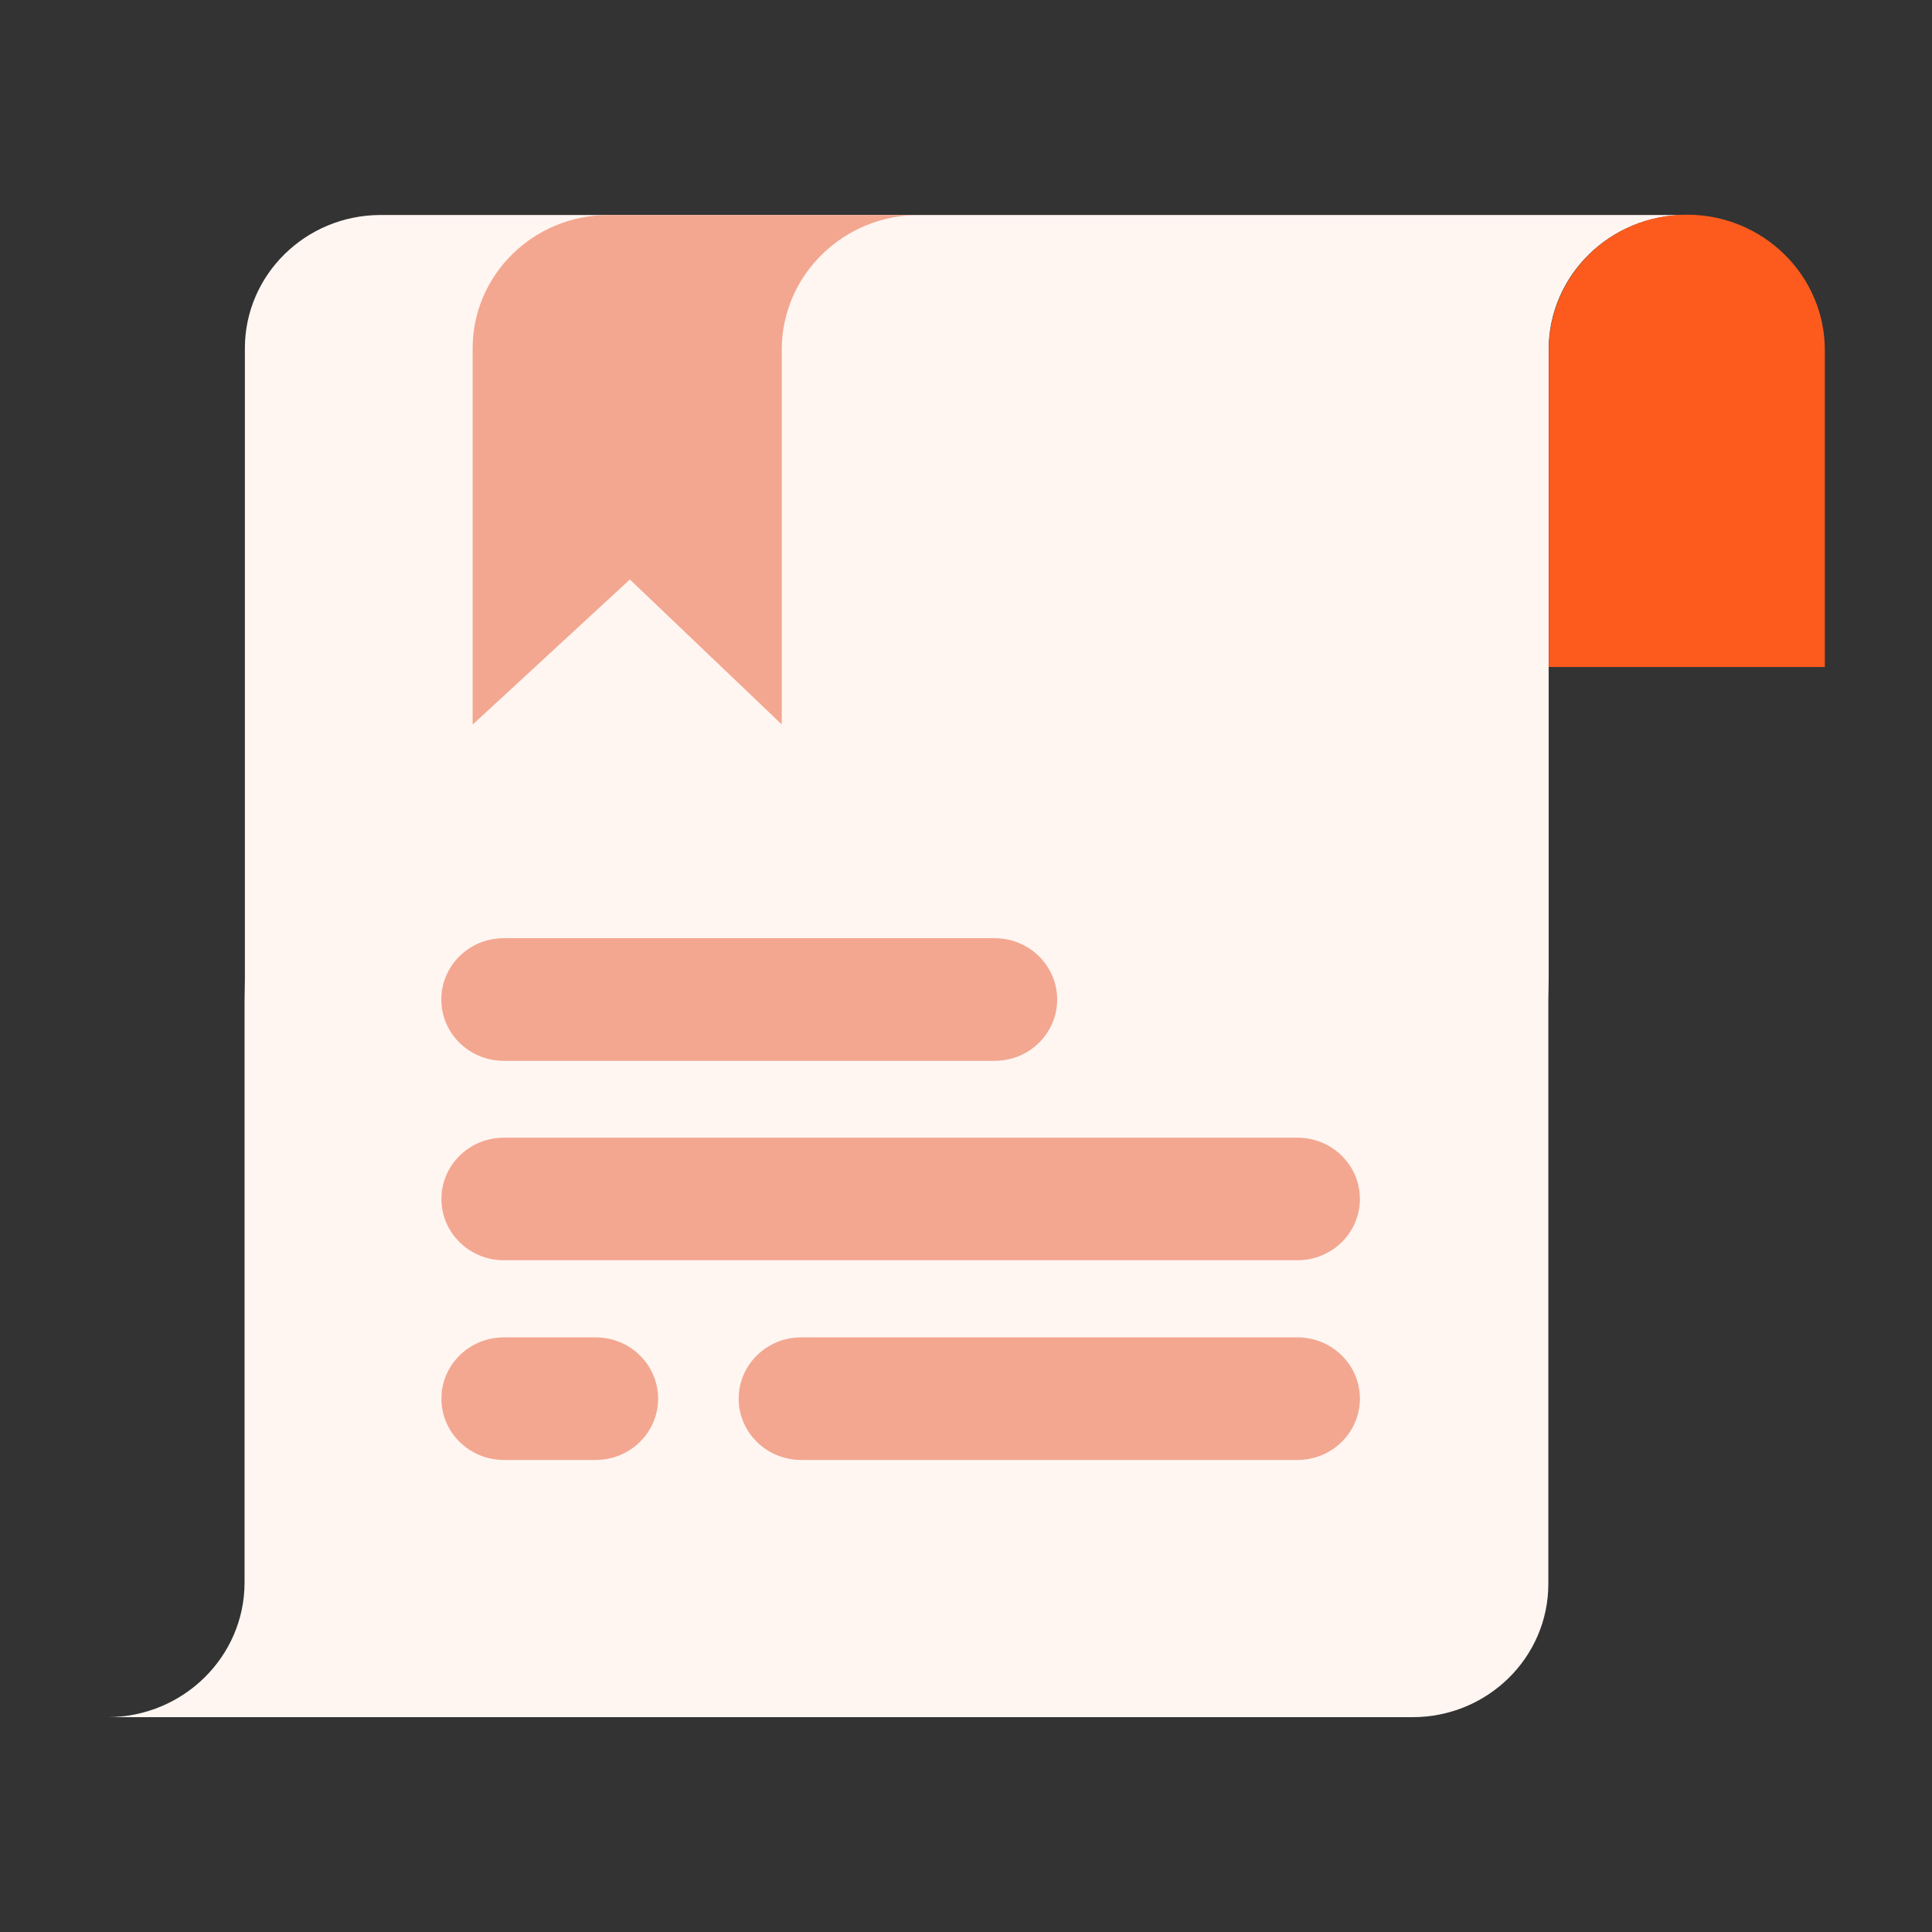 <svg width="36" height="36" viewBox="0 0 36 36" fill="none" xmlns="http://www.w3.org/2000/svg">
<rect x="0" y="0" width="36" height="36" fill="#333333" stroke="none"/>
<g clip-path="url(#clip0_1164_33532)">
<path d="M4.563 18.247V6.49C4.563 5.119 5.697 4.006 7.094 4.006H31.414C30.003 4.006 28.857 5.131 28.857 6.516V18.247L28.851 18.658V29.513C28.851 30.887 27.716 31.997 26.32 31.997H2C3.411 31.997 4.557 30.872 4.557 29.488V18.658L4.563 18.247Z" fill="#FFF6F2"/>
<path d="M8.807 13.499V6.49C8.807 5.119 9.942 4.006 11.338 4.006H17.124C15.713 4.006 14.567 5.131 14.567 6.516V13.499L11.737 10.798L8.81 13.499H8.807Z" fill="#F3A790"/>
<path d="M28.86 12.428V6.524C28.86 5.131 30.012 4 31.431 4C32.851 4 34.003 5.131 34.003 6.524V12.428H28.863H28.86Z" fill="#FD5B1D"/>
<path d="M18.535 19.767H9.386C8.743 19.767 8.223 19.255 8.223 18.625C8.223 17.994 8.743 17.482 9.386 17.482H18.535C19.178 17.482 19.699 17.994 19.699 18.625C19.699 19.255 19.178 19.767 18.535 19.767Z" fill="#F3A790"/>
<path d="M24.176 23.483H9.389C8.746 23.483 8.225 22.972 8.225 22.341C8.225 21.71 8.746 21.199 9.389 21.199H24.176C24.819 21.199 25.34 21.71 25.34 22.341C25.34 22.972 24.819 23.483 24.176 23.483Z" fill="#F3A790"/>
<path d="M24.176 27.204H14.928C14.285 27.204 13.764 26.693 13.764 26.062C13.764 25.431 14.285 24.92 14.928 24.92H24.176C24.819 24.92 25.34 25.431 25.34 26.062C25.34 26.693 24.819 27.204 24.176 27.204Z" fill="#F3A790"/>
<path d="M11.1 27.204H9.389C8.746 27.204 8.225 26.693 8.225 26.062C8.225 25.431 8.746 24.92 9.389 24.92H11.1C11.742 24.92 12.263 25.431 12.263 26.062C12.263 26.693 11.742 27.204 11.1 27.204Z" fill="#F3A790"/>
</g>
<defs>
<clipPath id="clip0_1164_33532">
<rect width="32" height="28" fill="white" transform="translate(2 4)"/>
</clipPath>
</defs>
</svg>

